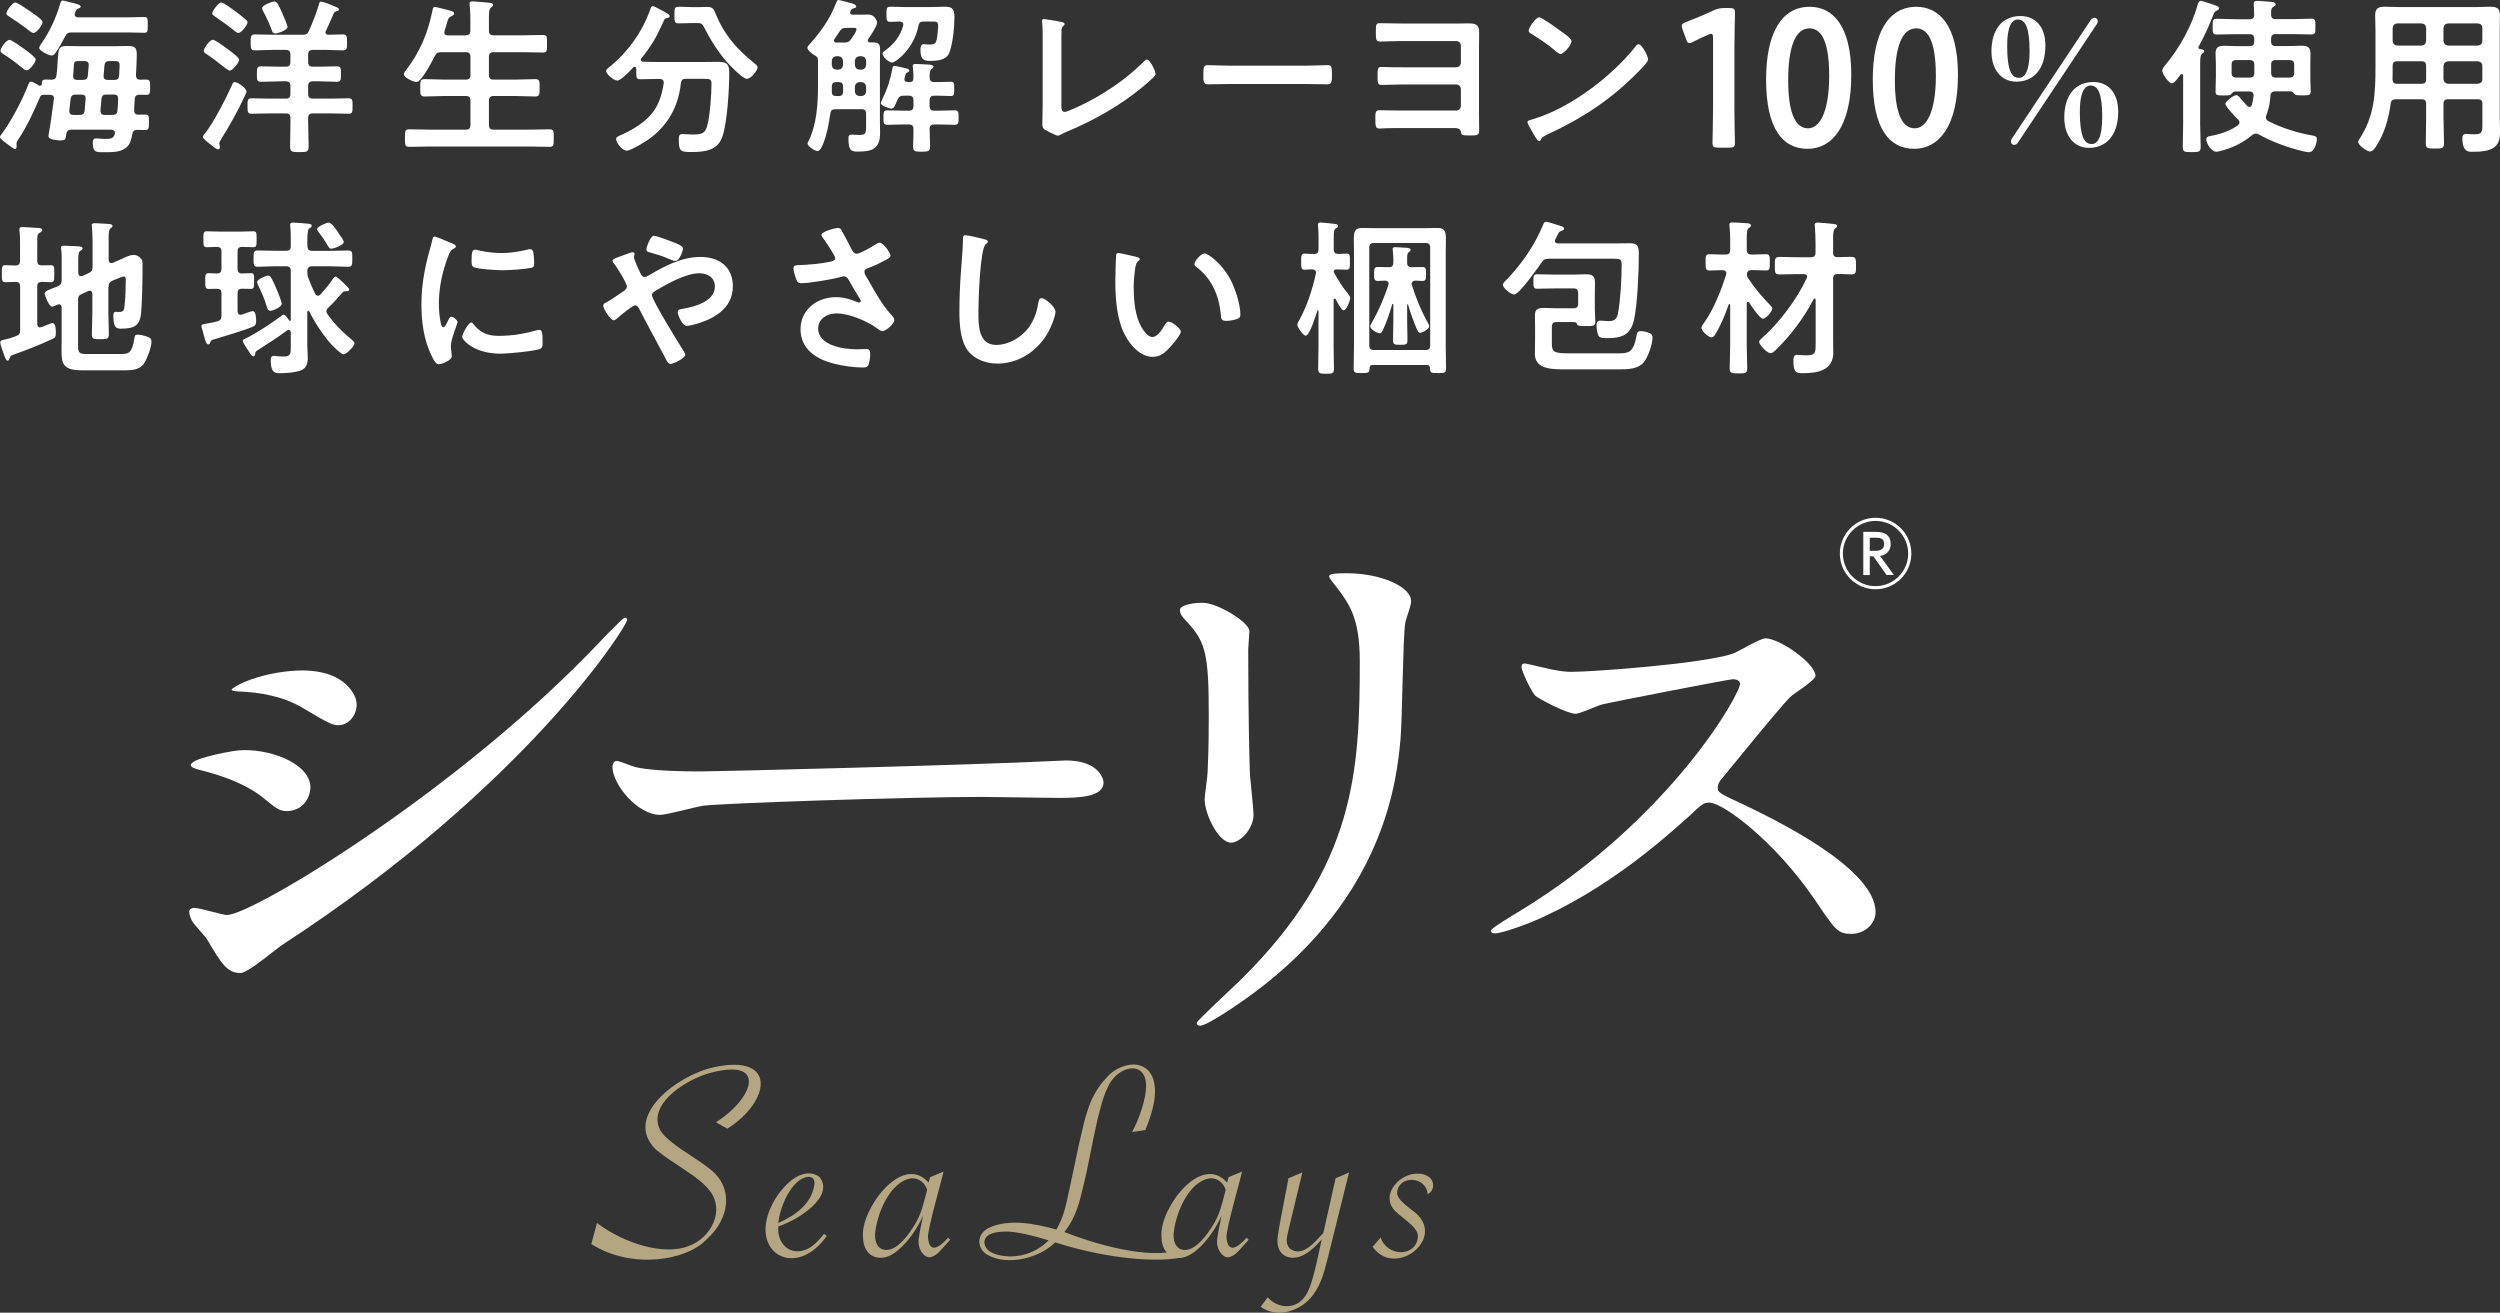 <?xml version="1.0" encoding="UTF-8"?><svg id="_表面" xmlns="http://www.w3.org/2000/svg" width="598.75" height="314.38" viewBox="0 0 598.75 314.38"><rect x="0" y="0" width="598.75" height="314.38" fill="#333333" stroke="none"/><defs><style>.cls-1{fill:#b4a682;}.cls-1,.cls-2{stroke-width:0px;}.cls-2{fill:#fff;}</style></defs><path class="cls-2" d="M33.61,19.1c.44-.04.97-.04,1.41-.04.97,0,.93.52.93,1.85s0,1.81-.93,1.81c-.56,0-1.09-.04-1.61-.04-.73.04-1.09.32-1.13,1.05-.08.89-.12,1.81-.16,2.74.04.68.32.97,1.01,1.01.52-.04,1.09-.04,1.65-.04.93,0,.89.4.89,1.85s0,1.85-.93,1.85c-.48,0-1.37-.04-1.89-.04-.77.04-1.01.28-1.17,1.05-.2,1.01-.4,2.14-1.17,2.94-1.33,1.37-3.47,1.37-5.28,1.37-2.01,0-3.02.24-3.02-2.34,0-.52.16-.97.77-.97.16,0,.44,0,.6.04.52.04,1.09.08,1.61.08,1.05,0,1.97.04,2.3-1.17.04-.08.04-.16.04-.28,0-.56-.48-.73-.93-.77h-9.43c-.81,0-1.17.28-1.29,1.05-.2,1.33-.2,1.53-1.37,1.53-.65,0-2.9-.12-2.9-1.01,0-.16.04-.32.04-.44.28-1.13,1.09-7.09,1.25-8.46,0-.04.04-.12.04-.16,0-.6-.4-.85-.97-.85h-1.45c-.32,0-.69.04-.85.36-1.53,3.51-3.1,7.01-5.2,10.2-.24.36-.52.73-.52,1.13,0,.24.04.44.04.65,0,.44-.2.64-.4.64-.36,0-1.77-1.17-2.18-1.45-.44-.32-1.41-1.01-1.41-1.41,0-.28.36-.65.52-.89,2.26-3.06,5-8.3,6.33-11.85.12-.28.24-.52.56-.52.48,0,1.45.6,1.85.89.12.04.2.08.32.08.28,0,.4-.2.44-.44.04-1.09.2-1.13,2.34-1.01.77-.04,1.09-.28,1.17-1.05.2-1.41.24-2.58.28-3.47.2-3.06.24-3.55,2.26-3.55.89,0,1.81.04,2.7.04h9.19c.85,0,1.73-.04,2.58-.04,1.69,0,2.22.28,2.22,2.06,0,1.65-.12,3.34-.2,4.96.04.77.32,1.01,1.05,1.05ZM6.37,16.84c-.4,0-.85-.4-1.13-.64-1.37-1.13-2.78-2.22-4.27-3.14-.4-.28-.85-.48-.85-.89,0-.69,1.41-2.62,2.14-2.62.56,0,2.86,1.69,3.43,2.1.56.4,2.86,2.01,2.86,2.62,0,.69-1.45,2.58-2.18,2.58ZM8.02,7.9c-.44,0-1.21-.69-1.65-1.05-1.33-.97-2.66-1.93-4.07-2.82-.36-.24-.77-.44-.77-.81,0-.65,1.45-2.62,2.14-2.62.48,0,2.18,1.17,3.1,1.81.97.69,3.43,2.22,3.43,2.9,0,.56-1.37,2.58-2.18,2.58ZM13.3,12.65c-.24.32-.52.65-.97.65-.64,0-2.94-1.13-2.94-1.85,0-.24.32-.69.44-.89,2.06-2.94,3.59-6.25,4.59-9.67.08-.32.2-.77.56-.77.28,0,1.25.28,1.57.36,1.29.32,2.78.6,2.78,1.09,0,.28-.36.4-.56.48-.52.2-.6.44-.81,1.09-.04.12-.08.2-.08.32,0,.52.4.65.81.69h11.93c1.33,0,2.62-.08,3.95-.08.85,0,.81.48.81,1.93,0,1.37.04,1.85-.81,1.85-1.33,0-2.62-.08-3.95-.08h-13.46c-.85,0-1.17.2-1.57.97-.69,1.33-1.41,2.7-2.3,3.91ZM20.51,23.74c.08-.77-.28-1.09-1.01-1.09h-1.33c-.81,0-1.13.28-1.25,1.05-.16.93-.2,1.85-.32,2.78v.16c0,.64.44.89,1.01.89h1.45c.77,0,1.13-.28,1.21-1.05l.24-2.74ZM18.54,19.14h1.25c.77,0,1.17-.28,1.25-1.05l.2-2.38c.08-.77-.28-1.09-1.05-1.09h-1.17c-1.29,0-1.29.16-1.37,1.65,0,.44-.08,1.05-.12,1.77-.08.77.24,1.09,1.01,1.09ZM26.92,27.52c.77,0,1.13-.28,1.21-1.05.12-.93.12-1.85.16-2.74.04-.81-.32-1.09-1.05-1.09h-1.73c-.77,0-1.13.24-1.21,1.05l-.24,2.74c0,.77.28,1.09,1.05,1.09h1.81ZM24.82,18.05c-.08.77.28,1.09,1.01,1.09h1.57c.77,0,1.05-.28,1.13-1.05.04-.44.12-2.02.12-2.34,0-1.09-.36-1.13-1.37-1.13h-1.05c-.77,0-1.13.28-1.21,1.05l-.2,2.38Z"/><path class="cls-2" d="M59.04,21.96c0,.16-.32.81-.52,1.25-1.61,3.47-3.51,6.85-5.52,10.07-.2.32-.48.81-.48,1.09,0,.2.16.56.16.89,0,.4-.32.52-.48.52-.36,0-1.41-.89-1.97-1.33-.56-.44-1.65-1.25-1.65-1.69,0-.2.48-.77.6-.93,2.1-2.66,5.04-8.42,6.45-11.61.16-.36.24-.56.56-.56.81,0,2.86,1.49,2.86,2.3ZM55.01,16.89c-.32,0-1.37-.81-2.06-1.37-1.21-.97-2.14-1.69-3.75-2.74-.2-.16-.4-.32-.4-.6,0-.65,1.45-2.66,2.18-2.66.56,0,2.9,1.77,3.47,2.18.56.4,2.82,2.02,2.82,2.62,0,.65-1.53,2.58-2.26,2.58ZM57.07,7.9c-.32,0-.73-.4-1.17-.73-1.41-1.13-2.86-2.14-4.31-3.14-.4-.28-.77-.44-.77-.85,0-.48,1.49-2.58,2.18-2.58.52,0,2.58,1.53,3.14,1.93.77.56,2.06,1.57,2.74,2.18.2.16.4.36.4.64,0,.6-1.41,2.54-2.22,2.54ZM72.42,8.34c.85,0,1.21-.16,1.57-.97.77-1.69,1.89-4.51,2.38-6.25.12-.4.08-.73.6-.73.4,0,2.66.89,3.18,1.13.28.12,1.01.36,1.01.73,0,.28-.28.4-.56.44-.32.08-.52.24-.69.56-.6,1.37-1.17,2.78-1.85,4.15-.08.12-.12.2-.12.36,0,.4.32.56.69.56,1.17,0,2.34-.08,3.51-.08,1.05,0,.97.69.97,1.93s.08,1.89-1.01,1.89c-1.45,0-2.9-.12-4.35-.12h-2.82c-.77,0-1.13.36-1.13,1.13v1.77c0,.81.36,1.13,1.13,1.13h1.45c1.41,0,2.86-.08,4.27-.08,1.05,0,1.01.52,1.01,1.85s.04,1.85-1.01,1.85c-1.41,0-2.82-.12-4.27-.12h-1.45c-.77,0-1.13.36-1.13,1.13v1.89c0,.81.36,1.13,1.13,1.13h4.35c1.41,0,2.82-.08,4.19-.08.97,0,.97.48.97,1.85,0,1.45,0,1.85-.97,1.85-1.41,0-2.78-.08-4.19-.08h-4.35c-.77,0-1.13.32-1.13,1.13v1.05c0,1.93.12,3.87.12,5.76,0,1.33-.48,1.33-2.22,1.33s-2.22,0-2.22-1.37c0-1.89.08-3.83.08-5.72v-1.05c0-.81-.32-1.13-1.09-1.13h-4.03c-1.37,0-2.78.08-4.19.08-.97,0-.97-.52-.97-1.85s0-1.85.97-1.85c1.41,0,2.82.08,4.19.08h4.03c.77,0,1.09-.32,1.09-1.13v-1.89c0-.77-.32-1.13-1.09-1.13h-.93c-1.65,0-3.34.12-5.04.12-1.01,0-.97-.52-.97-1.85,0-1.41,0-1.85,1.01-1.85,1.41,0,2.82.08,4.23.08h1.69c.77,0,1.09-.32,1.09-1.13v-1.77c0-.77-.32-1.13-1.09-1.13h-3.02c-1.45,0-2.94.12-4.39.12-1.05,0-1.01-.6-1.01-1.89s-.04-1.93,1.01-1.93c1.49,0,2.94.08,4.39.08h6.97ZM65.93,8.02c-.52,0-.69-.32-.81-.73-.56-1.57-1.33-3.18-2.1-4.63-.12-.2-.24-.48-.24-.73,0-.69,2.38-1.57,2.94-1.57.6,0,.93.56,2.02,3.1.2.48,1.13,2.62,1.13,2.98,0,.81-2.38,1.57-2.94,1.57Z"/><path class="cls-2" d="M111.52,8.46c.81,0,1.13-.32,1.13-1.09v-3.06c0-1.05-.08-2.14-.16-3.02,0-.12-.04-.28-.04-.4,0-.48.36-.56.77-.56.56,0,3.18.24,3.83.32.36.04,1.05.08,1.05.56,0,.28-.2.36-.52.6-.44.36-.48,1.13-.48,2.54v3.02c0,.77.36,1.09,1.13,1.09h6.85c1.65,0,3.3-.08,4.96-.08,1.05,0,.97.52.97,2.1s.08,2.1-.97,2.1c-1.65,0-3.3-.08-4.96-.08h-6.85c-.77,0-1.13.32-1.13,1.13v4.31c0,.81.36,1.13,1.13,1.13h5.12c1.61,0,3.22-.12,4.84-.12,1.09,0,1.05.56,1.05,2.06s.04,2.1-1.05,2.1c-1.61,0-3.22-.12-4.84-.12h-5.12c-.77,0-1.13.32-1.13,1.13v5.84c0,.77.36,1.09,1.13,1.09h8.34c1.65,0,3.34-.08,5.04-.08,1.09,0,1.01.52,1.01,2.1s.04,2.1-1.01,2.1c-1.69,0-3.34-.08-5.04-.08h-23.53c-1.65,0-3.34.08-5.04.08-1.05,0-1.01-.52-1.01-2.1s-.04-2.1,1.01-2.1c1.69,0,3.39.08,5.04.08h8.5c.81,0,1.13-.32,1.13-1.09v-5.84c0-.81-.32-1.13-1.13-1.13h-5c-1.61,0-3.18.12-4.8.12-1.13,0-1.09-.52-1.09-2.1s-.04-2.06,1.09-2.06c1.61,0,3.18.12,4.8.12h5c.81,0,1.13-.32,1.13-1.13v-4.31c0-.81-.32-1.13-1.13-1.13h-5.88c-.81,0-1.13.2-1.53.93-.56,1.09-3.18,6.21-4.35,6.21-.73,0-3.06-1.01-3.06-1.89,0-.36.4-.81.6-1.05,3.26-4.27,5.12-8.74,6.21-13.98.08-.44.12-1.05.64-1.05.28,0,1.61.36,1.97.44,1.93.52,2.62.6,2.62,1.09,0,.4-.44.6-.73.73-.64.32-.73.6-1.09,1.93-.12.4-.28.97-.48,1.61-.04.12-.04.2-.04.32,0,.52.36.69.85.69h4.27Z"/><path class="cls-2" d="M158.95,19.75c0-.65-.44-.85-1.01-.85h-.24c-1.41,0-2.86.08-4.31.08-.93,0-1.01-.32-1.01-1.57v-.97c0-.24-.12-.44-.36-.44-.12,0-.2.04-.32.12-.64.69-2.98,3.18-3.83,3.18s-2.7-1.53-2.7-2.3c0-.32.32-.56.56-.77,4.55-3.63,8.06-8.46,9.99-13.94.12-.4.2-.81.69-.81.28,0,2.3,1.13,2.7,1.33l.24.12c.4.2,1.05.6,1.05.93s-.48.44-.73.48c-.52.12-.56.32-.89,1.09-1.61,3.59-2.74,5.48-5.2,8.58-.04.08-.12.2-.12.32,0,.28.24.4.52.44,1.21.04,2.46.08,3.71.08h10.36c1.33,0,2.62-.04,3.91-.04,2.18,0,2.7.56,2.7,2.74,0,3.71-.48,11.69-1.61,15.07-1.13,3.47-4.27,3.79-7.46,3.79-2.62,0-3.02-.2-3.02-2.98,0-.89.12-1.33.89-1.33s1.53.12,2.3.12c2.46,0,3.06-.36,3.55-1.85.73-2.34,1.09-7.78,1.09-10.32,0-1.09-.4-1.17-1.69-1.17h-4.43c-.81,0-1.05.24-1.21,1.01-.6,6-3.55,10.92-8.66,14.1-.85.52-3.47,2.1-4.31,2.1-1.01,0-2.54-1.85-2.54-2.78,0-.52.69-.77,1.17-.97,2.94-1.33,6.08-3.18,7.94-5.88,1.33-1.97,1.93-4.19,2.3-6.53v-.2ZM165.76,5.52c-1.05,0-2.14.08-3.18.08s-1.05-.44-1.05-1.97c0-1.69,0-2.01,1.09-2.01s2.1.08,3.14.08h1.89c.6,0,1.21-.04,1.81-.04,1.45,0,1.57.81,2.06,1.93,2.01,4.84,5,8.22,9.07,11.48.32.28.85.65.85,1.09,0,.6-1.45,2.7-2.58,2.7-.64,0-1.65-.97-2.46-1.69-.16-.12-.28-.24-.4-.36-2.98-2.78-5.28-6.21-7.13-9.83-.73-1.45-.89-1.45-1.89-1.45h-1.21Z"/><path class="cls-2" d="M207.44,27.28c0-.81-.32-1.13-1.13-1.13h-6.21c-.77,0-1.13.28-1.25,1.05-.32,2.3-.73,4.71-1.57,6.89-.2.56-.81,2.1-1.45,2.1s-2.42-1.13-2.42-1.85c0-.16.16-.4.24-.56,1.97-4.03,2.26-8.95,2.26-13.38v-5.92c0-.73-.28-.93-.85-1.25-.52-.32-1.69-1.17-1.69-1.81,0-.24.24-.48.4-.69,2.66-2.9,5-6.17,6.41-9.87.2-.48.28-.85.65-.85.28,0,2.26.56,2.66.65.6.16,1.57.4,1.57.89,0,.32-.48.44-.73.48-.36.12-.52.36-.65.69-.04.08-.08.2-.08.28,0,.4.28.52.65.52h1.57c.73,0,1.41-.04,2.14-.04,1.53,0,2.1,1.53,2.1,1.93,0,.85-1.57,3.14-2.1,3.91-.04.12-.12.2-.12.36,0,.36.28.48.56.48h.77c1.21,0,1.61.44,1.61,1.61s-.04,2.3-.04,3.43v13.78c0,.93.04,1.89.04,2.82,0,3.91-1.93,4.51-5.4,4.51-1.61,0-2.18-.4-2.18-3.14,0-.69.12-.93.89-.93.56,0,1.09.08,1.65.08,1.57,0,1.69-.28,1.69-2.26v-2.78ZM200.34,13.46c-.69.08-1.05.44-1.13,1.13v.97c.08.68.44,1.05,1.13,1.13h.44c.69-.08,1.05-.44,1.13-1.13v-.97c-.08-.69-.44-1.05-1.13-1.13h-.44ZM201.92,20.79c0-.81-.32-1.13-1.13-1.13h-.44c-.77,0-1.13.32-1.13,1.13v1.17c0,.77.36,1.05,1.09,1.05h.48c.81,0,1.13-.32,1.13-1.13v-1.09ZM202.72,6.69c-.85,0-1.17.12-1.65.85l-1.21,1.81c-.08.12-.16.2-.16.36,0,.36.32.48.64.48h1.85c.81,0,1.17-.12,1.65-.81.32-.44,1.29-1.85,1.29-2.34,0-.4-.32-.36-.6-.36h-1.81ZM204.74,15.56c.08.68.44,1.05,1.13,1.13h.44c.69-.08,1.05-.44,1.13-1.13v-.97c-.08-.69-.44-1.05-1.13-1.13h-.44c-.69.08-1.05.44-1.13,1.13v.97ZM206.31,23.01c.69-.08,1.05-.4,1.13-1.13v-1.09c-.08-.69-.44-1.05-1.13-1.13h-.44c-.69.08-1.05.44-1.13,1.13v1.09c.08.73.44,1.05,1.13,1.13h.44ZM217.79,19.67c.69,0,.97-.28.97-.97.04-.81-.04-1.65-.12-2.46-.04-.16-.04-.28-.04-.4,0-.48.36-.52.73-.52.56,0,2.58.12,3.22.16.36.04,1.01.08,1.01.52,0,.28-.2.36-.48.56-.44.4-.4.93-.44,2.01.04.77.36,1.09,1.13,1.09,1.29.04,2.62-.08,3.91-.08.85,0,.85.4.85,1.73s0,1.69-.85,1.69c-1.29,0-2.62-.12-3.91-.08-.81,0-1.13.32-1.13,1.13v1.33c0,.81.32,1.13,1.13,1.13h1.01c1.29,0,2.54-.08,3.83-.08,1.01,0,.97.56.97,1.73s.04,1.73-.97,1.73c-1.29,0-2.54-.08-3.83-.08h-1.01c-.73,0-1.13.28-1.13,1.05,0,1.41.12,2.78.12,4.19,0,1.09-.24,1.29-2.14,1.29-1.69,0-1.93-.24-1.93-1.29,0-1.37.12-2.74.08-4.15,0-.77-.32-1.09-1.13-1.09h-1.25c-1.29,0-2.54.08-3.83.08-1.01,0-.97-.52-.97-1.73,0-1.29,0-1.73,1.01-1.73,1.25,0,2.5.08,3.79.08h1.25c.81,0,1.13-.32,1.13-1.13v-1.33c0-.81-.32-1.13-1.13-1.13h-1.21c-.85,0-1.13.24-1.49,1.01-.08.2-.16.36-.24.52-.36.89-.64,1.57-1.21,1.57-.48,0-2.54-.73-2.54-1.29,0-.2.28-.77.36-.97,1.17-2.34,1.97-4.8,2.42-7.37.04-.36.08-.6.52-.6.28,0,1.97.4,2.34.48.36.08,1.21.2,1.21.69,0,.16-.24.28-.4.36-.44.2-.48.24-.6.85-.04.16-.08.36-.16.6,0,.08-.04.16-.04.24,0,.44.36.6.77.65h.44ZM216.34,5.88c0-.52-.4-.69-.85-.73-.77.04-1.53.08-2.3.08-.81,0-.89-.36-.89-1.81s.08-1.81.93-1.81c1.13,0,2.3.08,3.55.08h5.96c1.17,0,2.38-.08,3.55-.08,1.61,0,2.3.4,2.3,2.46,0,2.3-.4,6.65-1.29,8.7-.69,1.61-2.82,1.81-4.39,1.81-1.41,0-2.46-.08-2.46-2.58,0-.48.04-1.41.69-1.41.28,0,.89.08,1.37.08,1.21,0,1.53-.12,1.81-1.13.16-.64.36-2.54.36-3.3,0-1.21-.44-1.09-2.14-1.09h-1.29c-.77,0-1.13.24-1.29,1.05-1.09,5.52-5.48,8.79-6.29,8.79s-2.3-1.37-2.3-2.14c0-.36.36-.56.6-.73,2.1-1.57,3.63-3.38,4.31-5.92.04-.12.04-.2.04-.32Z"/><path class="cls-2" d="M254.19,25.15c0,1.01.08,1.65.81,1.65.48,0,2.34-.85,3.3-1.29,5.48-2.54,11.2-6.33,15.47-10.6.24-.24.6-.65.97-.65.64,0,2.01,2.66,2.01,3.47,0,.28-.24.52-.44.73-.89.89-1.85,1.69-2.82,2.5-5.32,4.39-11.4,7.78-17.73,10.48-.48.2-.97.4-1.41.64-.28.16-.69.4-1.01.4-.48,0-2.7-1.17-3.18-1.49-.48-.36-.52-.73-.52-1.41,0-1.37.08-2.86.08-4.35V8.83c0-.89,0-1.77-.04-2.46-.04-.28-.12-1.13-.12-1.33,0-.24.12-.48.44-.48.16,0,.6.08.85.12.65.08,2.66.4,3.26.56.36.08.85.12.85.52,0,.24-.2.36-.36.52-.36.32-.36.81-.36,1.25-.04.6-.04,1.25-.04,1.89v15.72Z"/><path class="cls-2" d="M312.87,15.72c1.85,0,4.47-.12,5-.12,1.09,0,1.13.32,1.13,2.54,0,1.29-.04,2.06-1.09,2.06-1.69,0-3.38-.08-5.04-.08h-18.54c-1.65,0-3.34.08-5.04.08-1.05,0-1.09-.77-1.09-2.02,0-2.26.08-2.58,1.13-2.58.52,0,3.3.12,5,.12h18.54Z"/><path class="cls-2" d="M348.54,5.64c1.05,0,2.14-.04,3.18-.04,1.65,0,2.54.28,2.54,2.14,0,1.17-.04,2.38-.04,3.59v16.2c0,1.17.04,2.34.04,3.51,0,1.29-.28,1.41-1.93,1.41-2.34,0-2.26-.08-2.46-.97-.2-.85-1.05-.81-1.93-.81h-12.33c-1.17,0-2.34,0-3.51.04-.6,0-1.17.08-1.73.08-.97,0-.97-.69-.97-2.42,0-1.29-.04-1.97.97-1.97,1.21,0,3.38.08,5.16.08h13.26c.6,0,1.09-.48,1.09-1.09v-4.03c0-.64-.48-1.13-1.09-1.13h-12.69c-1.85,0-4.27.12-5.2.12s-.97-.52-.97-1.97c0-1.89-.04-2.34.93-2.34.56,0,1.09.04,1.65.04,1.17.04,2.34.04,3.55.04h12.73c.6,0,1.09-.48,1.09-1.09v-4.07c0-.65-.48-1.13-1.09-1.13h-13.14c-1.73,0-3.59.12-5.16.12-1.01,0-.97-.77-.97-2.14,0-1.77-.04-2.26.93-2.26,1.25,0,3.18.08,5.16.08h12.94Z"/><path class="cls-2" d="M394.72,14.19c0,.68-1.61,2.26-2.14,2.78-6.53,6.73-13.38,11.24-21.88,15.19-1.33.65-1.37.69-1.69,1.37-.08.16-.2.24-.4.24-.44,0-1.29-1.61-1.57-2.1-.24-.4-1.21-2.01-1.21-2.42,0-.44.72-.52,1.25-.69,8.91-2.62,18.98-10.24,24.7-17.53.16-.2.4-.44.68-.44.81,0,2.26,2.98,2.26,3.59ZM373.93,7.54c.52.36,2.46,1.69,2.46,2.3,0,.93-1.89,3.1-2.66,3.1-.32,0-1.09-.6-1.61-1.09-1.13-1.01-3.91-2.86-5.36-3.75-.32-.2-.65-.4-.65-.77,0-.6,1.61-3.18,2.54-3.18.64,0,4.51,2.82,5.28,3.39Z"/><path class="cls-2" d="M415.38,25.92c0,2.74.14,7.93.14,8.26,0,.99-.28,1.18-1.37,1.18h-2.64c-1.09,0-1.37-.19-1.37-1.18,0-.33.14-5.53.14-8.26V9.2c0-.76-.09-1.09-.47-1.09-.19,0-.47.09-.8.24-1.23.52-2.46,1.13-3.49,1.65-.38.24-.71.33-.9.33-.38,0-.57-.28-.8-.99l-.85-2.27c-.14-.38-.19-.66-.19-.9,0-.42.28-.61,1.04-.9,2.08-.8,4.58-1.84,6.47-2.74,1.04-.47,1.7-.61,2.83-.61h1.04c1.09,0,1.37.19,1.37,1.18,0,.33-.14,5.53-.14,8.26v14.55Z"/><path class="cls-2" d="M443.38,17.93c0,12.52-4.67,17.71-10.48,17.71s-9.92-4.58-9.92-16.58c0-10.96,3.59-17.43,10.44-17.43,5.38,0,9.96,4.3,9.96,16.29ZM428.27,19.21c0,8.74,2.12,11.52,4.77,11.52s5.05-3.59,5.05-12.61-2.27-11.33-4.72-11.33c-3.4,0-5.1,4.49-5.1,12.42Z"/><path class="cls-2" d="M468.93,17.93c0,12.52-4.68,17.71-10.48,17.71s-9.92-4.58-9.92-16.58c0-10.96,3.59-17.43,10.44-17.43,5.38,0,9.96,4.3,9.96,16.29ZM453.82,19.21c0,8.74,2.12,11.52,4.77,11.52s5.05-3.59,5.05-12.61-2.27-11.33-4.72-11.33c-3.4,0-5.1,4.49-5.1,12.42Z"/><path class="cls-2" d="M476.95,12.39c0-5.53,2.73-8.55,6.96-8.55,3.56,0,5.96,2.56,5.96,7.04,0,5.91-2.98,8.68-6.96,8.68-3.69,0-5.95-3.02-5.95-7.17ZM486.09,12.22c-.04-5.49-.92-7.55-2.85-7.55-1.34.04-2.56,1.47-2.52,6.42,0,5.7,1.01,7.59,2.85,7.55,1.26,0,2.52-1.34,2.52-6.42ZM483.32,34.11c-.25.42-.63.59-.92.59-.63,0-1.09-.71-.5-1.59l18.79-28.26c.29-.42.63-.59.96-.59.54,0,1.09.71.54,1.51l-18.87,28.35ZM494.39,28.24c0-5.54,2.73-8.6,6.96-8.6,3.56,0,5.96,2.56,5.96,7.09,0,5.87-3.02,8.68-7,8.68-3.69,0-5.91-3.02-5.91-7.17ZM503.49,28.07c-.04-5.49-.88-7.59-2.85-7.59-1.3.04-2.56,1.51-2.52,6.42.04,5.7,1.01,7.63,2.89,7.59,1.26,0,2.47-1.34,2.47-6.42Z"/><path class="cls-2" d="M530.93,2.54c-.48.24-.56.32-.77.85-1.01,2.62-2.18,5.2-3.55,7.7-.04.08-.08.16-.08.24,0,.28.2.4.44.44.32.04.93.08.93.52,0,.24-.2.32-.48.56-.44.32-.48,1.25-.48,2.5v14.43c0,1.77.12,3.55.12,5.36,0,1.25-.4,1.29-2.14,1.29s-2.14-.04-2.14-1.25c0-1.81.08-3.59.08-5.4v-11.65c0-.16-.08-.4-.32-.4-.12,0-.2.08-.32.16-.6.81-1.45,2.06-2.1,2.06-.77,0-2.26-2.34-2.26-3.06,0-.44.36-.85.65-1.21,3.47-4.11,6.41-9.47,7.86-14.63.12-.36.28-.85.72-.85.36,0,2.9.89,3.51,1.09.32.08.85.28.85.73,0,.24-.32.44-.52.52ZM553.05,36.47c-.36,0-1.05-.16-1.45-.24-3.59-.85-7.38-2.22-10.6-4.03-.24-.12-.44-.2-.73-.2-.36,0-.64.16-.93.4-2.14,1.81-4.75,3.06-7.5,3.75-.28.08-.73.2-1.05.2-1.09,0-2.38-1.93-2.38-2.94,0-.56.36-.73.85-.81,2.26-.4,4.84-1.21,6.69-2.58.2-.2.4-.4.4-.69,0-.32-.16-.52-.36-.73-.56-.52-3.02-3.1-3.02-3.75,0-.48,1.89-2.06,2.62-2.06.36,0,.65.32,1.21,1.01.36.4.81.93,1.41,1.57.2.16.32.24.56.24.32,0,.48-.24.56-.52.2-.69.32-1.41.4-2.14v-.16c0-.64-.48-.89-1.05-.89h-3.43c-.36,0-.6.32-.89.64-.24.28-.48.32-1.81.32-1.57,0-1.93-.04-1.93-.97,0-1.13.08-2.3.08-3.47v-2.9c0-.89-.08-1.81-.08-2.74,0-1.45.72-1.81,2.05-1.81,1.05,0,2.1.08,3.1.08h2.98c.81,0,1.13-.32,1.13-1.13v-.6c0-.81-.32-1.13-1.13-1.13h-3.3c-1.53,0-3.02.08-4.55.08-.97,0-.97-.48-.97-1.89s0-1.89.97-1.89c1.53,0,3.02.12,4.55.12h3.3c.81,0,1.05-.32,1.13-1.09,0-.77-.12-2.5-.12-2.62,0-.56.32-.69.81-.69.56,0,3.14.2,3.75.28.28.04.69.16.69.52,0,.32-.28.44-.52.6-.52.32-.56.73-.56,1.33v.52c0,.81.32,1.13,1.13,1.13h3.99c1.49,0,3.02-.12,4.51-.12,1.01,0,.97.48.97,1.89s.04,1.89-.97,1.89c-1.53,0-3.02-.08-4.51-.08h-3.99c-.81,0-1.13.32-1.13,1.13v.6c0,.81.32,1.13,1.13,1.13h3.14c1.01,0,2.05-.08,3.06-.08,1.33,0,2.1.36,2.1,1.81,0,.93-.04,1.85-.04,2.74v2.9c0,1.17.08,2.34.08,3.47,0,.93-.4.97-1.97.97-1.41,0-1.65-.04-1.89-.32-.24-.24-.52-.64-.89-.64h-3.71c-.73,0-1.09.28-1.17,1.05-.12,1.69-.36,3.02-.97,4.63-.08.2-.12.32-.12.56,0,.44.24.69.6.89,3.26,1.69,7.01,2.82,10.64,3.47.52.08.97.2.97.85,0,.69-.52,3.1-1.85,3.1ZM539.91,15.52c0-.81-.32-1.13-1.13-1.13h-3.18c-.81,0-1.13.32-1.13,1.13v1.93c0,.77.32,1.13,1.13,1.13h3.18c.81,0,1.13-.36,1.13-1.13v-1.93ZM549.46,15.52c0-.81-.32-1.13-1.13-1.13h-3.26c-.81,0-1.13.32-1.13,1.13v1.93c0,.77.32,1.13,1.13,1.13h3.26c.81,0,1.13-.36,1.13-1.13v-1.93Z"/><path class="cls-2" d="M573.81,23.78c-.77,0-1.13.24-1.25,1.05-.48,3.67-1.53,7.33-3.63,10.44-.32.44-.73,1.01-1.33,1.01-.73,0-2.82-1.49-2.82-2.3,0-.24.16-.44.28-.64,3.63-5.52,3.87-10.92,3.87-17.29V7.54c0-1.29-.08-2.54-.08-3.83,0-1.61.64-2.1,2.26-2.1,1.17,0,2.3.08,3.47.08h18.42c1.17,0,2.34-.08,3.47-.08,1.61,0,2.26.44,2.26,2.1,0,1.29-.04,2.54-.04,3.83v20.83c0,1.01.08,2.06.08,3.06,0,1.41-.16,2.9-1.37,3.83-1.41,1.05-3.63,1.09-5.32,1.09-.73,0-2.34.12-2.34-3.22,0-.64.16-1.05.89-1.05.65,0,1.25.08,1.89.08,1.93,0,2.01-.4,2.01-2.42v-4.88c0-.77-.32-1.09-1.09-1.09h-7.09c-.81,0-1.13.32-1.13,1.09v3.51c0,1.97.12,3.95.12,5.92,0,1.25-.44,1.29-2.18,1.29s-2.18-.04-2.18-1.29c0-1.97.08-3.95.08-5.92v-3.51c0-.77-.32-1.09-1.13-1.09h-6.12ZM574.17,14.67c-.81,0-1.13.32-1.13,1.13v.48c0,.89,0,1.81-.04,2.7.04.77.32,1.09,1.09,1.09h5.84c.81,0,1.13-.32,1.13-1.13v-3.14c0-.81-.32-1.13-1.13-1.13h-5.76ZM581.06,6.73c-.08-.73-.4-1.05-1.13-1.13h-5.76c-.68.08-1.05.4-1.13,1.13v3.06c.08.69.44,1.05,1.13,1.13h5.76c.73-.08,1.05-.44,1.13-1.13v-3.06ZM593.43,10.92c.69-.08,1.09-.44,1.09-1.13v-3.06c0-.73-.4-1.05-1.09-1.13h-7.09c-.68.08-1.05.4-1.13,1.13v3.06c.08.69.44,1.05,1.13,1.13h7.09ZM585.21,18.94c.08.69.44,1.05,1.13,1.13h7.09c.69-.08,1.09-.44,1.09-1.13v-3.14c0-.69-.4-1.05-1.09-1.13h-7.09c-.68.08-1.05.44-1.13,1.13v3.14Z"/><path class="cls-2" d="M1.25,67.58c-.85,0-.81-.64-.81-2.01,0-1.49-.04-2.06.81-2.06.4,0,2.02.04,2.54.08.73-.04,1.01-.44,1.01-1.13v-3.87c0-1.09,0-2.22-.12-3.18-.04-.16-.04-.32-.04-.48,0-.48.28-.56.69-.56.48,0,3.34.2,3.91.24.32.04.89.08.89.52,0,.32-.32.44-.73.69-.44.28-.48.65-.48,2.06v4.59c0,.73.28,1.05,1.05,1.09.73,0,1.45-.04,2.22-.04.85,0,.81.48.81,2.06,0,1.45.04,2.01-.81,2.01-.24,0-1.73-.08-2.18-.08-.81.04-1.09.36-1.09,1.09v9.03c.04.4.16.77.65.77.2,0,.48-.12.85-.24.73-.28,1.89-.81,2.1-.81.89,0,.85,1.81.85,2.42,0,.89-.12,1.13-.89,1.45-2.98,1.37-6,2.58-9.11,3.67-.85.28-.89.36-1.09.97-.08.2-.16.52-.48.52-.4,0-.69-1.01-.81-1.33-.2-.56-.93-2.54-.93-3.02,0-.56.6-.6,1.01-.69.97-.2,1.85-.48,2.78-.85.77-.28.97-.64.97-1.41v-10.48c0-.73-.28-1.05-1.01-1.09-.56,0-2.22.08-2.54.08ZM25.95,68.75v5.84c0,1.81.12,3.63.12,5.4,0,1.21-.4,1.25-2.06,1.25-1.53,0-2.01,0-2.01-1.17,0-1.85.12-3.67.12-5.48v-4.19c-.04-.16-.04-.77-.64-.77-.12,0-.24.04-.36.08l-1.45.65c-.77.36-.97.69-.97,1.49v10.88c0,1.65.16,2.06,2.02,2.06h8.3c1.85,0,2.58-.28,3.14-3.63.12-.73.16-1.01.85-1.01s1.49.24,2.14.44c.81.28,1.13.52,1.13,1.29,0,1.25-1.09,4.19-1.81,5.2-1.01,1.41-2.66,1.61-4.27,1.61h-10.64c-5.36,0-4.8-2.34-4.8-6.65v-8.42c-.04-.16-.04-.73-.6-.73-.16,0-.24.04-.4.08-.24.12-1.01.48-1.29.48-.77,0-1.77-2.82-1.77-3.1,0-.65,1.09-1.01,3.06-1.73.77-.36,1.01-.69,1.01-1.53v-4.35c0-1.05.04-2.1-.12-3.02,0-.12-.04-.28-.04-.4,0-.44.32-.48.69-.48.64,0,2.66.12,3.43.16.32.04,1.05.04,1.05.52,0,.28-.32.4-.56.56-.44.28-.48,1.13-.48,2.38v2.9c.04.2.04.77.65.77.12,0,.24-.04.36-.04l1.41-.64c.77-.36,1.01-.69,1.01-1.53v-6.25c0-1.13-.08-2.26-.16-3.3,0-.12-.04-.28-.04-.4,0-.44.36-.52.73-.52.48,0,3.02.16,3.55.2.28.04.69.12.69.52,0,.24-.2.32-.48.52-.4.32-.44,1.17-.44,2.42v5.12c.04.2.04.77.64.77.12,0,.24,0,.32-.04l1.85-.81c.97-.4,2.1-1.09,3.14-1.09.85,0,1.45.4,1.93,1.05.24.36.24.93.24,1.37,0,2.9-.08,8.42-.32,11.24-.24,3.22-1.61,3.99-4.71,3.99-.97,0-1.97.12-1.97-3.1,0-.4.08-.93.56-.93.16,0,.4.04.73.04,1.21,0,1.29-.4,1.41-1.65.2-1.77.28-4.11.28-5.92,0-.32.04-.93-.44-.93-.32,0-.97.32-1.45.48-.44.16-.85.32-1.29.52-.73.32-.93.69-.93,1.53Z"/><path class="cls-2" d="M60.05,65.41c.89,0,.81.56.81,1.93s.04,1.85-.81,1.85c-.64,0-1.41-.04-2.1-.04-.77,0-1.05.36-1.05,1.09v4.31c.04.44.2.85.69.85.12,0,.24-.04.32-.04.44-.16,2.26-.85,2.58-.85.85,0,.85,1.77.85,2.42,0,.6-.12,1.05-.73,1.29-1.85.81-7.01,2.38-9.07,2.98-.93.24-1.01.28-1.21.85-.08.24-.2.44-.48.44-.44,0-.77-1.17-1.09-2.34-.12-.52-.24-1.05-.4-1.45-.04-.16-.12-.44-.12-.6,0-.48.69-.48,1.01-.56.93-.16,1.89-.32,2.78-.56.81-.24,1.01-.6,1.01-1.41v-5.32c0-.73-.24-1.05-1.01-1.09-.69,0-1.37.04-2.06.04-.85,0-.81-.56-.81-1.85s-.08-1.93.81-1.93c.36,0,1.53.08,2.06.08.77-.04,1.01-.44,1.01-1.13v-4.15c0-.73-.28-1.05-1.05-1.09-.52,0-2.14.08-2.46.08-.89,0-.81-.65-.81-1.89s-.08-1.93.81-1.93c.65,0,2.02.08,3.26.08h4.59c1.25,0,2.62-.08,3.26-.08.85,0,.81.52.81,1.93s.04,1.89-.81,1.89c-.16,0-2.34-.08-2.74-.08-.73.04-1.01.4-1.01,1.09v4.15c0,.69.28,1.09,1.01,1.13.73,0,1.41-.08,2.14-.08ZM69.64,79.55c-.04-.28-.12-.56-.48-.56-.12,0-.24.04-.36.12-2.82,2.06-4.19,2.9-7.09,4.76-.56.36-.48.36-.6.93-.04.24-.16.56-.48.56s-.73-.69-1.29-1.57c-.04-.08-.12-.2-.24-.36-.36-.6-.97-1.53-.97-1.81s.36-.4.64-.52c2.3-1.09,6.57-3.87,8.66-5.48.12-.08.32-.24.48-.24.52,0,1.09.97,1.33,1.37.04.08.12.12.2.12.16,0,.2-.12.2-.24v-11.73c0-.77-.32-1.13-1.13-1.13h-2.58c-1.41,0-2.78.12-4.19.12-1.05,0-1.01-.56-1.01-1.93s-.04-1.97,1.01-1.97c1.41,0,2.78.08,4.19.08h2.58c.81,0,1.13-.32,1.13-1.09v-1.65c0-1.05,0-2.02-.12-3.06-.04-.12-.04-.24-.04-.4,0-.44.28-.56.69-.56.44,0,3.18.2,3.71.28.36.04.77.08.77.52,0,.28-.2.36-.64.65-.36.24-.4,1.81-.4,3.02v1.21c.08.77.36,1.09,1.13,1.09h4.43c1.41,0,2.82-.08,4.19-.08,1.09,0,1.01.56,1.01,1.97s.04,1.93-1.01,1.93c-1.37,0-2.78-.12-4.19-.12h-4.43c-.77,0-1.13.36-1.13,1.13v.24c0,.56.04.93.24,1.45.48,1.29,1.05,2.58,1.65,3.79.16.24.32.44.64.44.24,0,.4-.12.6-.28,1.01-1.13,2.26-2.62,3.1-3.91.12-.16.32-.4.56-.4.36,0,2.38,2.01,2.78,2.42.16.16.44.44.44.69,0,.28-.2.4-.48.4h-.32c-.32,0-.52.04-.77.28-1.09,1.25-2.22,2.54-3.43,3.67-.28.28-.44.48-.44.89,0,.28.12.48.28.69,1.61,2.3,3.59,4.27,5.72,6.04.24.2.73.56.73.89,0,.69-1.97,2.66-2.62,2.66-.56,0-2.46-1.85-2.86-2.3-1.97-2.14-4.07-5.36-5.36-7.98-.04-.08-.12-.16-.24-.16-.16,0-.2.16-.24.28v8.06c0,.97.12,1.89.12,2.86,0,1.41-.28,2.54-1.69,3.1-1.25.48-3.43.65-4.8.65-1.09,0-2.38.16-2.38-3.06,0-.56.08-1.09.77-1.09.24,0,.56.04.77.08.48.04.97.08,1.41.08,1.93,0,1.85-.64,1.85-2.66v-3.14ZM65.01,66.62c.52.93.93,1.93,1.37,2.94.24.6,1.09,2.66,1.09,3.22,0,.77-2.14,1.65-2.7,1.65-.64,0-.73-.56-.89-1.05-.56-1.89-1.25-3.43-2.1-5.16-.08-.2-.2-.44-.2-.64,0-.73,2.18-1.57,2.62-1.57.4,0,.64.24.81.6ZM79.31,59.56c-.48,0-.69-.52-1.29-1.53-.52-.85-1.09-1.69-1.73-2.46-.12-.16-.36-.44-.36-.65,0-.69,2.34-1.61,2.78-1.61.65,0,1.73,1.53,2.1,2.1.08.08.16.28.32.48.44.64,1.21,1.73,1.21,2.06,0,.77-2.42,1.61-3.02,1.61Z"/><path class="cls-2" d="M108.37,58.36c.32.12.81.28.81.69,0,.24-.16.28-.56.52-.69.36-.85.73-1.25,1.73-1.41,3.59-2.26,7.62-2.26,11.44,0,.77.16,5.64,1.09,5.64.36,0,.93-1.17,1.09-1.57.24-.52.48-.97.85-.97.4,0,1.45.85,1.45,1.29,0,.36-1.61,4.03-1.61,5.84,0,.4.12,1.33.16,1.69.04.2.08.44.08.6,0,1.01-2.3,1.97-3.14,1.97-.69,0-1.17-.89-1.69-1.97-1.89-3.83-2.46-8.14-2.46-12.37,0-4.71.81-8.83,2.06-13.34.2-.69.4-1.33.52-2.01.08-.36.16-.89.6-.89.32,0,3.71,1.45,4.27,1.69ZM113.37,77.62c1.73,2.14,3.43,2.82,6.13,2.82,3.02,0,5.96-.48,8.87-1.29.2-.08.6-.16.85-.16.65,0,.73.97.73,3.02,0,.48.04,1.21-.48,1.49-1.13.6-7.94,1.21-9.55,1.21-6.53,0-9.23-3.39-9.23-4.03,0-.56,1.41-3.43,2.18-3.43.24,0,.4.2.52.36ZM114.82,60.01c1.65.36,3.59.6,5.28.6,2.02,0,4.15-.32,6.13-.81.2-.04.48-.12.73-.12.56,0,.73.48.81.97.08.73.16,1.45.16,2.18,0,.85,0,1.17-.77,1.33-1.61.32-5.08.56-6.77.56-1.25,0-6.21-.24-7.05-.81-.44-.28-.4-1.13-.4-1.57,0-1.93.2-2.54.85-2.54.28,0,.73.12,1.05.2Z"/><path class="cls-2" d="M144.48,73.19c0-.44.4-.6.85-.85.89-.44,2.82-1.81,3.79-2.46.44-.28,1.01-.64,1.01-1.25,0-.89-2.38-4.59-3.02-5.44-.2-.2-.4-.48-.4-.77,0-.36.73-.6,1.93-1.05.44-.16.97-.36,1.53-.56.32-.12,1.05-.4,1.33-.4s.48.12.48.4c0,.12-.04.32-.08.44-.04.08-.08.2-.08.32,0,.52,1.29,3.34,1.61,3.99.24.44.44.77.97.77.36,0,.69-.2.97-.36,3.79-2.26,7.9-4.43,12.41-4.43s7.74,2.42,7.74,7.05c0,5.44-4.88,8.02-9.51,9.19-.4.08-1.17.28-1.57.28-1.05,0-2.14-2.74-2.14-3.3,0-.69.77-.73,1.29-.81,2.78-.48,7.62-1.77,7.62-5.28,0-2.18-1.65-3.22-3.71-3.22-3.26,0-7.74,2.54-10.56,4.23-.4.24-.81.52-.81,1.01,0,1.09,6.08,11,7.09,12.57.24.36.89,1.33.89,1.73,0,.77-2.78,2.18-3.55,2.18-.56,0-.85-.69-1.25-1.49-2.06-3.95-4.23-7.78-6.25-11.77-.2-.36-.48-.77-.97-.77-.6,0-3.71,2.58-4.31,3.14-.2.12-.56.44-.77.44-.77,0-2.54-2.74-2.54-3.55ZM161.21,57.99c.81.32,2.38.89,2.38,1.53,0,.4-.81,2.98-1.85,2.98-.4,0-1.17-.32-1.69-.56-1.21-.56-2.86-1.05-4.27-1.45-.44-.12-.97-.2-.97-.77,0-.44.93-3.26,1.81-3.26.6,0,3.87,1.25,4.59,1.53Z"/><path class="cls-2" d="M201.63,55.33c.89,1.53,1.65,3.1,2.5,4.67.24.44.52.77,1.09.77.77,0,3.63-1.69,4.39-2.18.28-.2.77-.48,1.09-.48.81,0,2.58,2.42,2.58,3.14,0,.44-.69.77-1.21,1.05-1.41.73-2.22,1.17-3.71,1.73-.52.2-1.33.36-1.33,1.09,0,.6.4,1.05.69,1.53,1.73,3.1,3.51,6.33,5.84,8.87.28.28.64.73.64,1.13,0,.89-2.01,2.66-2.86,2.66-.44,0-1.05-.52-1.53-.85-1.97-1.37-6.09-3.39-9.55-3.39-2.1,0-4.31,1.25-4.31,3.59,0,4.15,6.17,5,9.27,5,.93,0,1.73-.08,2.26-.08.81,0,.93.56.93,1.29,0,.77-.12,1.69-.4,2.46-.2.52-.52.69-1.37.69-2.1,0-4.92-.4-6.93-.93-4.19-1.05-7.98-3.47-7.98-8.22s3.99-7.7,8.5-7.7c1.81,0,3.39.48,5.04,1.17.12.04.28.12.44.12.2,0,.44-.12.44-.36,0-.2-.16-.44-.24-.6-.89-1.37-1.53-2.46-2.34-3.91-.36-.64-.64-1.41-1.53-1.41-.2,0-.32.08-.52.12-1.97.56-7.58,1.53-9.55,1.53-.89,0-1.09-.32-1.45-1.45-.2-.64-.48-1.45-.48-2.14,0-.64.44-.69.97-.73,2.58-.08,5.56-.32,8.06-.89.44-.12.97-.24.97-.81,0-.6-2.5-4.23-3.02-4.92-.12-.2-.28-.4-.28-.64,0-.81,3.34-1.65,3.91-1.65s.77.28,1.01.73Z"/><path class="cls-2" d="M235.77,57.31c.28.04.81.2.81.56,0,.28-.24.4-.48.6-1.41,1.05-1.77,13.82-1.77,16.12,0,3.14-.08,8.02,4.27,8.02,2.9,0,5.8-1.69,7.58-3.91,1.33-1.73,2.14-3.79,2.46-5.96.12-.64.2-1.33.81-1.33.89,0,3.34,2.06,3.34,3.26,0,1.13-1.09,3.67-1.65,4.71-2.42,4.51-7.01,7.7-12.25,7.7-2.66,0-5.44-.97-7.09-3.1-1.81-2.42-2.02-6.33-2.02-9.27,0-3.18.12-6.37.36-9.55.12-1.85.48-5.72.48-7.37v-.44c0-.6.04-1.01.6-1.01.69,0,3.75.73,4.55.97Z"/><path class="cls-2" d="M272.08,61.5c.32.08.89.16.89.56,0,.24-.16.32-.4.52-.56.44-.6,1.25-.73,1.93-.2,1.41-.32,2.82-.32,4.27,0,2.7.24,5.88,1.29,8.42.48,1.13,1.81,3.51,3.22,3.51,1.13,0,2.3-1.77,2.78-2.66.24-.4.56-1.01,1.09-1.01.85,0,2.9,1.65,2.9,2.38,0,.77-1.81,2.86-2.38,3.51-1.17,1.33-2.42,2.54-4.31,2.54-2.98,0-5.32-2.7-6.65-5.16-2.02-3.79-2.34-8.87-2.34-13.14,0-.65.12-5.76.2-6.13.04-.32.28-.44.56-.44.52,0,3.51.77,4.19.89ZM288.48,60.69c.89,0,4.27,2.54,6.21,6.25,1.13,2.14,2.38,5.96,2.38,8.38,0,.77-.4.97-1.09,1.17-.64.2-1.57.36-2.26.36-1.29,0-1.25-.56-1.33-1.53-.48-4.71-2.14-8.54-5.96-11.48-.24-.16-.36-.32-.36-.6,0-.77,1.61-2.54,2.42-2.54Z"/><path class="cls-2" d="M322.9,70.45c.2.28.48.52.48.89,0,.6-.89,2.98-1.57,2.98-.56,0-1.65-2.14-1.89-2.62-.08-.12-.16-.2-.28-.2-.16,0-.24.2-.24.36v10.96c0,1.81.08,3.67.08,5.48,0,1.13-.32,1.21-1.89,1.21-1.41,0-1.89-.04-1.89-1.13,0-1.85.08-3.71.08-5.56v-8.3c0-.16-.08-.2-.12-.2-.08,0-.12.04-.16.12-.28.93-1.85,5.96-2.78,5.96-.6,0-2.01-2.02-2.01-2.62,0-.32.32-.85.48-1.13,1.89-3.47,3.1-7.25,3.95-11.08,0-.08.04-.2.04-.28,0-.52-.4-.77-.89-.77-.65-.04-1.25.08-1.89.08-.81,0-.77-.65-.77-1.97,0-1.21-.04-1.89.77-1.89.44,0,1.41.12,2.3.08.81,0,1.09-.32,1.09-1.13v-2.86c0-.97-.04-1.89-.12-2.66,0-.12-.04-.24-.04-.36,0-.4.28-.52.65-.52.48,0,2.98.28,3.55.36.28.04.64.12.64.48,0,.32-.28.4-.56.6-.44.24-.48.89-.48,2.26v2.7c0,.81.32,1.09,1.09,1.13.56,0,1.73-.08,2.05-.08.81,0,.73.64.73,1.89,0,1.37.04,1.97-.77,1.97-.44,0-1.41-.08-2.46-.08-.36.04-.6.12-.65.48.04.16.04.24.12.4,1.01,1.73,2.06,3.51,3.39,5.04ZM328.79,87.41c-.48,0-.77.2-.77.73-.04,1.13-.16,1.21-1.93,1.21-1.53,0-1.89-.04-1.89-1.13,0-1.73.08-3.43.08-5.16v-22.41c0-1.21-.04-2.38-.04-3.55,0-2.02.52-2.5,2.1-2.5.93,0,1.89.04,2.86.04h12.13c.97,0,1.93-.04,2.9-.04,1.61,0,2.06.6,2.06,2.54,0,1.17-.04,2.34-.04,3.51v22.41c0,1.73.08,3.47.08,5.16,0,1.13-.4,1.13-1.93,1.13-1.73,0-1.89-.04-1.93-1.21,0-.52-.28-.73-.77-.73h-12.9ZM327.94,82.7c0,.81.32,1.13,1.13,1.13h12.33c.81,0,1.13-.32,1.13-1.13v-23.41c0-.77-.32-1.09-1.13-1.09h-12.33c-.81,0-1.13.32-1.13,1.09v23.41ZM337.13,72.9c-.12,0-.12.08-.12.16v3.51c0,1.61.08,3.26.08,4.88,0,1.05-.32,1.13-1.73,1.13s-1.73-.08-1.73-1.13c0-1.61.08-3.26.08-4.88v-3.63c0-.16-.08-.16-.12-.16-.08,0-.12,0-.16.12-.6,2.06-1.29,4.11-2.18,6.04-.16.36-.36.89-.81.89-.6,0-2.26-.97-2.26-1.65,0-.28.2-.65.36-.89,1.69-2.94,2.9-5.8,3.99-9.07.04-.08.04-.2.04-.32,0-.48-.36-.64-.81-.69-.6,0-1.17.08-1.77.08-.93,0-.89-.6-.89-1.69s-.04-1.65.89-1.65c.52,0,2.02.04,2.66.04.77,0,1.05-.36,1.05-1.09.04-.97-.04-1.93-.12-2.86,0-.12-.04-.24-.04-.36,0-.44.32-.48.64-.48.48,0,2.22.12,2.78.16.32.04.89.08.89.48,0,.28-.24.4-.44.52-.36.28-.4.77-.4,1.61v1.01c0,.73.36.97,1.05,1.01.6,0,2.06-.04,2.58-.04.93,0,.89.48.89,1.65s.04,1.69-.89,1.69c-.56,0-1.17-.08-1.73-.08-.44.04-.81.24-.81.73,0,.08,0,.2.04.32,1.01,3.26,2.34,6.45,4.07,9.47.04.08.08.28.08.4,0,.65-1.57,1.57-2.18,1.57-.4,0-.52-.32-.77-.85-.81-1.89-1.53-3.87-2.1-5.88,0-.04-.04-.08-.12-.08Z"/><path class="cls-2" d="M370.9,61.98c-.89,0-1.17.16-1.69.89-.85,1.21-5.36,7.66-6.57,7.66-.81,0-2.7-1.53-2.7-2.34,0-.4.64-.97.93-1.25,3.71-3.87,6.69-8.22,8.74-13.18.12-.28.24-.65.65-.65.56,0,2.94.85,3.63,1.05.28.08.72.24.72.6,0,.28-.36.4-.6.52-.6.2-.68.36-.97.97-.12.28-.28.6-.56,1.09-.04.16-.08.24-.08.36,0,.44.32.56.72.6h13.54c1.29,0,2.54-.04,3.83-.04,1.93,0,2.01,1.05,2.01,2.66,0,3.95-.32,12.05-1.17,15.72-.81,3.63-2.98,4.35-6.41,4.35-1.65,0-1.97-.2-2.22-.93-.2-.6-.32-1.45-.32-2.1,0-.69.16-1.17.93-1.17.48,0,1.37.12,2.01.12,1.33,0,1.93-.52,2.18-1.81.6-3.1.89-8.46.89-11.65,0-1.37-.28-1.49-2.01-1.49h-15.47ZM372.8,77.13c-.77,0-1.13.32-1.13,1.13v4.07c0,2.02.56,2.3,4.39,2.3h11.08c2.82,0,4.07,0,4.8-4.19.16-.81.2-1.13,1.09-1.13.68,0,1.45.2,2.05.48.56.24.69.52.69,1.13,0,1.53-.97,4.19-1.81,5.48-1.41,2.14-4.31,2.06-6.57,2.06h-12.49c-2.7,0-7.29.12-7.29-3.63,0-1.13.04-2.26.04-3.39v-3.1c0-.97-.04-1.89-.04-2.86,0-1.53.89-1.73,2.22-1.73,1.01,0,2.01.08,3.06.08h3.99c.77,0,1.09-.32,1.09-1.13v-2.5c0-.77-.32-1.13-1.09-1.13h-4.31c-1.49,0-2.94.08-4.43.08-.89,0-.89-.48-.89-1.73,0-1.37.04-1.73.93-1.73,1.45,0,2.9.08,4.39.08h4.31c1.01,0,1.97-.08,2.94-.08,1.53,0,2.18.4,2.18,2.02,0,1.01-.04,1.97-.04,2.94v3.22c0,1.29.12,2.86.12,3.3,0,.93-.64.93-2.22.93h-.56c-.68,0-1.49-.04-1.61-.48-.08-.36-.28-.48-.85-.48h-4.03Z"/><path class="cls-2" d="M424.02,73.19c.2.16.44.4.44.69,0,.77-1.57,2.46-2.22,2.46-.77,0-2.86-3.14-3.3-3.87-.08-.08-.16-.16-.28-.16-.2,0-.32.2-.32.36v9.95c0,1.85.12,3.71.12,5.56,0,1.21-.4,1.25-2.1,1.25-1.57,0-2.1-.04-2.1-1.17,0-1.85.12-3.75.12-5.64v-9.59c0-.12-.08-.2-.2-.2-.04,0-.12,0-.16.12-.93,2.62-1.81,4.84-3.26,7.21-.24.32-.4.64-.89.64-.69,0-2.38-1.53-2.38-2.3,0-.36.4-.85.6-1.13,2.34-3.3,4.11-7.74,5.32-11.61,0-.12.04-.2.04-.32,0-.52-.4-.73-.89-.73h-.12c-1.09,0-2.26.08-3.02.08-.93,0-.93-.48-.93-1.97s0-1.93.93-1.93c.73,0,1.89.08,3.02.08h.81c.77,0,1.13-.32,1.13-1.13v-2.18c0-1.21-.04-2.5-.16-3.51,0-.12-.04-.24-.04-.36,0-.44.32-.52.73-.52.44,0,2.98.16,3.55.2.32.04.89.08.89.56,0,.28-.24.4-.52.6-.44.28-.48,1.09-.48,2.46v2.74c0,.81.36,1.13,1.13,1.13h.44c1.13,0,2.3-.08,3.06-.08.93,0,.89.56.89,1.93,0,1.45.04,1.97-.89,1.97-.81,0-1.93-.08-3.06-.08h-.44c-.68,0-1.05.28-1.09,1.01,0,.36.04.52.24.85,1.57,2.42,3.38,4.51,5.4,6.61ZM430.43,65.65c-1.41,0-2.82.08-4.23.08-1.17,0-1.13-.56-1.13-2.1s-.04-2.1,1.13-2.1c1.41,0,2.82.08,4.23.08h3.26c.81,0,1.13-.36,1.13-1.13v-2.34c0-1.33-.08-2.82-.16-3.87,0-.12-.04-.28-.04-.4,0-.48.32-.56.73-.56.6,0,2.98.24,3.67.32.32.04.97.04.97.52,0,.28-.16.36-.52.6-.4.32-.44,1.21-.44,2.5v3.22c0,.73.24,1.09,1.01,1.13,1.09-.04,2.3-.08,3.34-.08,1.17,0,1.13.56,1.13,2.1s.08,2.1-1.13,2.1c-.97,0-2.3-.12-3.34-.08-.77,0-1.01.4-1.01,1.09v15.03c0,.89.04,1.81.04,2.7,0,4.31-3.83,4.92-7.33,4.92-1.53,0-2.22-.12-2.22-2.98,0-.56.04-1.41.81-1.41.48,0,1.41.12,2.22.12,2.38,0,2.3-.73,2.3-3.02v-10.28c0-.16-.08-.32-.24-.32-.12,0-.2.08-.24.16-2.26,4.35-5.4,8.58-8.91,12.01-.32.32-.89.93-1.41.93-.89,0-2.74-2.06-2.74-2.7,0-.32.44-.73.69-.93,4.11-3.59,8.42-9.39,10.72-14.35.04-.12.08-.24.08-.36,0-.48-.4-.56-.77-.6h-1.57Z"/><path class="cls-2" d="M74.22,187.45c.58,2.29-.83,6.11-4.47,6.71-2.27.38-3.2-.18-6.2-2.67-4.22-3.59-10.12-5.72-16.18-7.22-.51-.15-1.54-.46-1.65-.92-.4-1.6,8.21-3.15,10.18-3.48,6.52-1.08,16.91,1.96,18.32,7.58ZM49.56,224.92c-.42-.66-2.96-3.41-3.39-4.07-.42-.66-.85-1.7-.85-2.49,0-.52.42-.92,1.27-.92,1.27,0,6.63,1.7,7.76,1.7,6.07,0,55.51-29.76,89.22-65.31.7-.79,5.64-5.9,6.07-5.9.28,0,.57.13.57.52,0,1.44-23.91,39.6-82.31,77.64-1.69,1.05-8.46,6.95-10.3,6.95-3.1,0-4.52-2.1-8.04-8.13ZM85.28,167.66c.66,2.64-1.13,5.56-3.55,5.96-1.67.28-2.54-.06-9.23-4.07-5.01-2.99-10.72-3.71-14.56-3.91-.63-.01-2.39-.08-2.47-.43s3.7-2.88,11.12-4.12c16.37-2.72,18.61,6.22,18.7,6.56Z"/><path class="cls-2" d="M252.47,182.25c.77,0,2.19-.12,2.83-.12,7.84,0,9,4.43,9,5.26,0,3.35-5.27,3.71-10.67,3.71-2.96,0-15.82-.24-18.39-.24-17.75,0-64.01,1.56-67.09,2.15-1.54.24-8.49,2.15-10.03,2.15-5.53,0-11.44-7.41-11.44-11.48,0-.72.39-1.44,1.03-1.44s3.73,1.32,4.37,1.44c2.19.6,7.46,1.08,15.69,1.08,4.24,0,65.94-1.55,84.71-2.51Z"/><path class="cls-2" d="M288.09,144.37c3.39,0,11.14,4.59,11.14,6.82,0,.66-.28,3.67-.28,4.33,0,15.22.28,27.02.42,30.17.14,1.57.85,8.13.85,9.44,0,3.41-3.25,6.69-5.36,6.69-3.1,0-6.35-6.95-6.35-10.36,0-1.05.71-5.51.71-6.56.28-5.9.28-11.02.28-13.38,0-14.69-.71-17.71-5.08-22.43-1.13-1.18-1.83-1.97-1.83-3.02,0-.92,2.26-1.7,5.5-1.7ZM320.18,140.7c-1.69-2.1-1.83-2.36-1.83-2.62,0-.39,0-.79,4.09-.79,8.46,0,15.52,3.28,15.52,6.69,0,1.18-1.13,3.81-1.41,5.25-.56,3.54-.7,23.22-1.13,27.81-.85,9.31-3.53,37.39-35.27,60.87-4.09,3.02-11.14,7.74-12.7,7.74-.56,0-.85-.26-.85-.66,0-.52,9.17-8.92,10.86-10.63,27.23-27.02,28.21-49.85,28.21-76.09,0-10.23-2.54-13.64-5.5-17.58Z"/><path class="cls-2" d="M415.06,162.67c-.99,0-30.61,5.79-31.32,6.03-.99.24-5.36,2.25-6.35,2.25-2.12,0-8.75-3.55-9.59-4.25-.99-.83-3.39-6.03-3.39-6.86,0-.59.14-.94.85-.94.14,0,3.25.71,3.67.83,4.37,1.07,6.07,1.18,7.48,1.18,4.8,0,31.32-1.89,38.65-4.37,1.27-.47,6.49-3.66,7.76-3.66,3.39,0,11.99,6.03,11.99,8.98,0,1.06-5.22,4.26-6.07,5.08-2.82,2.84-13.96,16.66-16.22,19.38-.56.59-1.13,1.42-1.13,2.36,0,1.06.28,1.3,6.21,4.02,6.35,3.07,31.6,15.01,31.6,25.76,0,2.72-2.54,5.2-5.79,5.2s-3.81-.83-8.74-8.15c-9.74-14.3-22.15-23.28-25.25-23.28-1.41,0-1.83.35-4.94,3.31-4.94,4.37-19.33,17.61-37.67,25.29-3.81,1.54-7.62,2.72-8.75,2.72-.28,0-.99,0-.99-.71,0-.47,5.64-3.9,6.49-4.37,36.82-22.34,53.61-52.94,53.19-54.84-.28-.95-1.41-.95-1.69-.95Z"/><path class="cls-1" d="M141.63,297.94l1.34-5.03c6.71,5.03,16.29,7.89,22.11,5.46,5.31-2.02,8.58-8.5,4.88-13.23-1.05-1.37-2.94-2.96-5.68-4.76-4.42-3-4.18-2.67-7.16-5.03-8.25-8.01,5.52-18.06,13.9-19.75,15.26-3.31,13.45,8.26,3.18,14.72,0,0-2.74-1.54-2.74-1.54,9.2-5.76,12.58-15.91-2.17-11.59-5.76,1.87-14.39,7.57-11.08,13.66,2.18,3.24,8.4,6.35,11.66,9.02,6.11,4.58,4.76,12.16-.57,16.88-4.75,5.22-18.06,7.34-27.68,1.2Z"/><path class="cls-1" d="M197.38,295.51l.62.51c-7.48,10.64-18.98,3.92-12.99-7.69,1.99-3.9,6.9-9.39,11.23-6.49,3.81,4.73-5.14,10.37-9.81,11.88-.35,3.01,1.48,6.01,4.62,5.96,2.77-.1,4.38-1.84,6.33-4.18ZM186.42,292.91c4.46-2.02,8.11-4.84,8.66-9.45,0-1.07-.49-1.61-1.47-1.61-3.92.28-6.9,7.23-7.19,11.06Z"/><path class="cls-1" d="M225.98,280.58c-.48,2.3-3.81,13.68-3.73,15.75.29,3.63,2.26,2.97,4.83.1,0,0,.48.48.48.48l-.38.45c-1.83,1.89-2.59,3.38-4.49,3.77-1.7-.02-2.75-2.17-2.7-3.8-.08-.55.65-4.24,1.1-6.27-1.58,3.91-6.3,10.4-10.2,10.17-2.86,0-4.23-2.36-4.21-5.17-.5-6.46,9.42-20.02,15.71-12.84,0,0,.38-1.3.38-1.3l3.22-1.33ZM222.04,284.96c-.51-1.67-1.9-2.78-3.63-2.77-5.28.62-8.51,8.72-8.83,13.46-.13,4.01,3.04,4.8,5.86,2.26,1.14-.98,2.27-2.39,3.39-4.21,1.81-2.74,2.29-5.24,3.22-8.73Z"/><path class="cls-1" d="M282.41,299.36l1.69,1.55c-6.39,1.75-19.3.52-31.37-3.36-3.9,3.84-11.39,5.65-16.14,3.03-2.82-1.57-2.7-5.12.26-6.52,4.69-2.16,10.55-1.13,16.16.41,1.74-3.11,2.13-5.14,3.01-9.14,0,0,2.43-11.44,2.43-11.44,1.57-6.73,2.35-11.34,6.68-15.92,2.85-3.26,8.84-4.69,10.87-.05,1.57,3.78-.13,8.96-1.69,12.72,0,0-3.18.48-3.18.48,1.65-3.03,3.35-7.78,3.36-11.02,0-6.5-7.09-4.83-9.24.44-2.31,4.53-4.2,17.18-5.55,22.49-1.21,5.18-1.94,8.38-4.76,12.05,7.19,2.84,20.19,6.68,27.48,4.27ZM251.13,297.05c-3.9-1.21-8.05-2.15-10.2-2.09-3.45,0-5.17.9-5.17,2.7.27,2.55,3.69,3.22,6.27,3.25,3.37.02,6.82-1.43,9.11-3.87Z"/><path class="cls-1" d="M297.47,280.58c-.48,2.3-3.81,13.68-3.73,15.75.29,3.63,2.26,2.97,4.83.1,0,0,.48.48.48.48l-.38.45c-1.83,1.89-2.59,3.38-4.49,3.77-1.7-.02-2.75-2.17-2.7-3.8-.08-.55.65-4.24,1.1-6.27-1.58,3.91-6.3,10.4-10.2,10.17-2.86,0-4.23-2.36-4.21-5.17-.5-6.46,9.42-20.02,15.71-12.84,0,0,.38-1.3.38-1.3l3.22-1.33ZM293.54,284.96c-.51-1.67-1.9-2.78-3.63-2.77-5.28.62-8.51,8.72-8.83,13.46-.13,4.01,3.04,4.8,5.86,2.26,1.14-.98,2.27-2.39,3.39-4.21,1.81-2.74,2.29-5.24,3.22-8.73Z"/><path class="cls-1" d="M301.94,312.97l1.68-2.26c2.39,2.74,6.57,2.92,8.73.03,2.08-2.32,3.33-10.33,4.21-13.93-2.51,2.94-4.78,4.42-6.81,4.42-2.42.02-3.82-1.66-3.8-4.04-.08-1.75,2.35-13.04,2.64-15,0,0,3.32-1.4,3.32-1.4l-3.32,13.8c-.4,1.92-.82,3.09.29,4.4,2.9,2.3,5.85-1.29,8.06-3.71,0,0,2.94-13.08,2.94-13.08l3.22-1.4-5,20.13c-1.03,3.91-1.59,6.39-3.56,9.11-2.93,4.07-8.76,5.79-12.6,2.94Z"/><path class="cls-1" d="M328.74,298.62l1.92-2.26c1.51,4.69,8.48,4.81,8.94-.14.17-2.61-4.83-4.94-6.08-6.93-2.52-3.83,2.11-8.39,6.08-8.2,1.03,0,1.89.26,2.59.77,1.51.99,1.36,3.5-.29,4.13-.23-4.29-6.86-4.65-7.29-.45-.19,1.61,2.5,3.4,3.77,4.45,8.64,6.24-4.21,16.41-9.62,8.63Z"/><path class="cls-2" d="M457.77,132.57c0,4.72-3.84,8.56-8.57,8.56s-8.56-3.84-8.56-8.56c.02-4.78,3.86-8.56,8.56-8.56s8.54,3.78,8.57,8.56ZM441.37,132.57c0,4.32,3.51,7.81,7.81,7.81s7.83-3.49,7.83-7.81-3.55-7.81-7.81-7.81-7.83,3.45-7.83,7.81ZM447.81,133.24v4.49h-1.55v-10.34h3.13c2.15,0,3.43.9,3.43,2.9,0,1.32-.71,2.57-2.55,2.86l3.32,4.57h-1.75l-3.18-4.49h-.86ZM447.81,128.79v3.13h1.27c.63,0,2.17-.02,2.17-1.61s-1.32-1.52-2.17-1.52h-1.27Z"/></svg>
